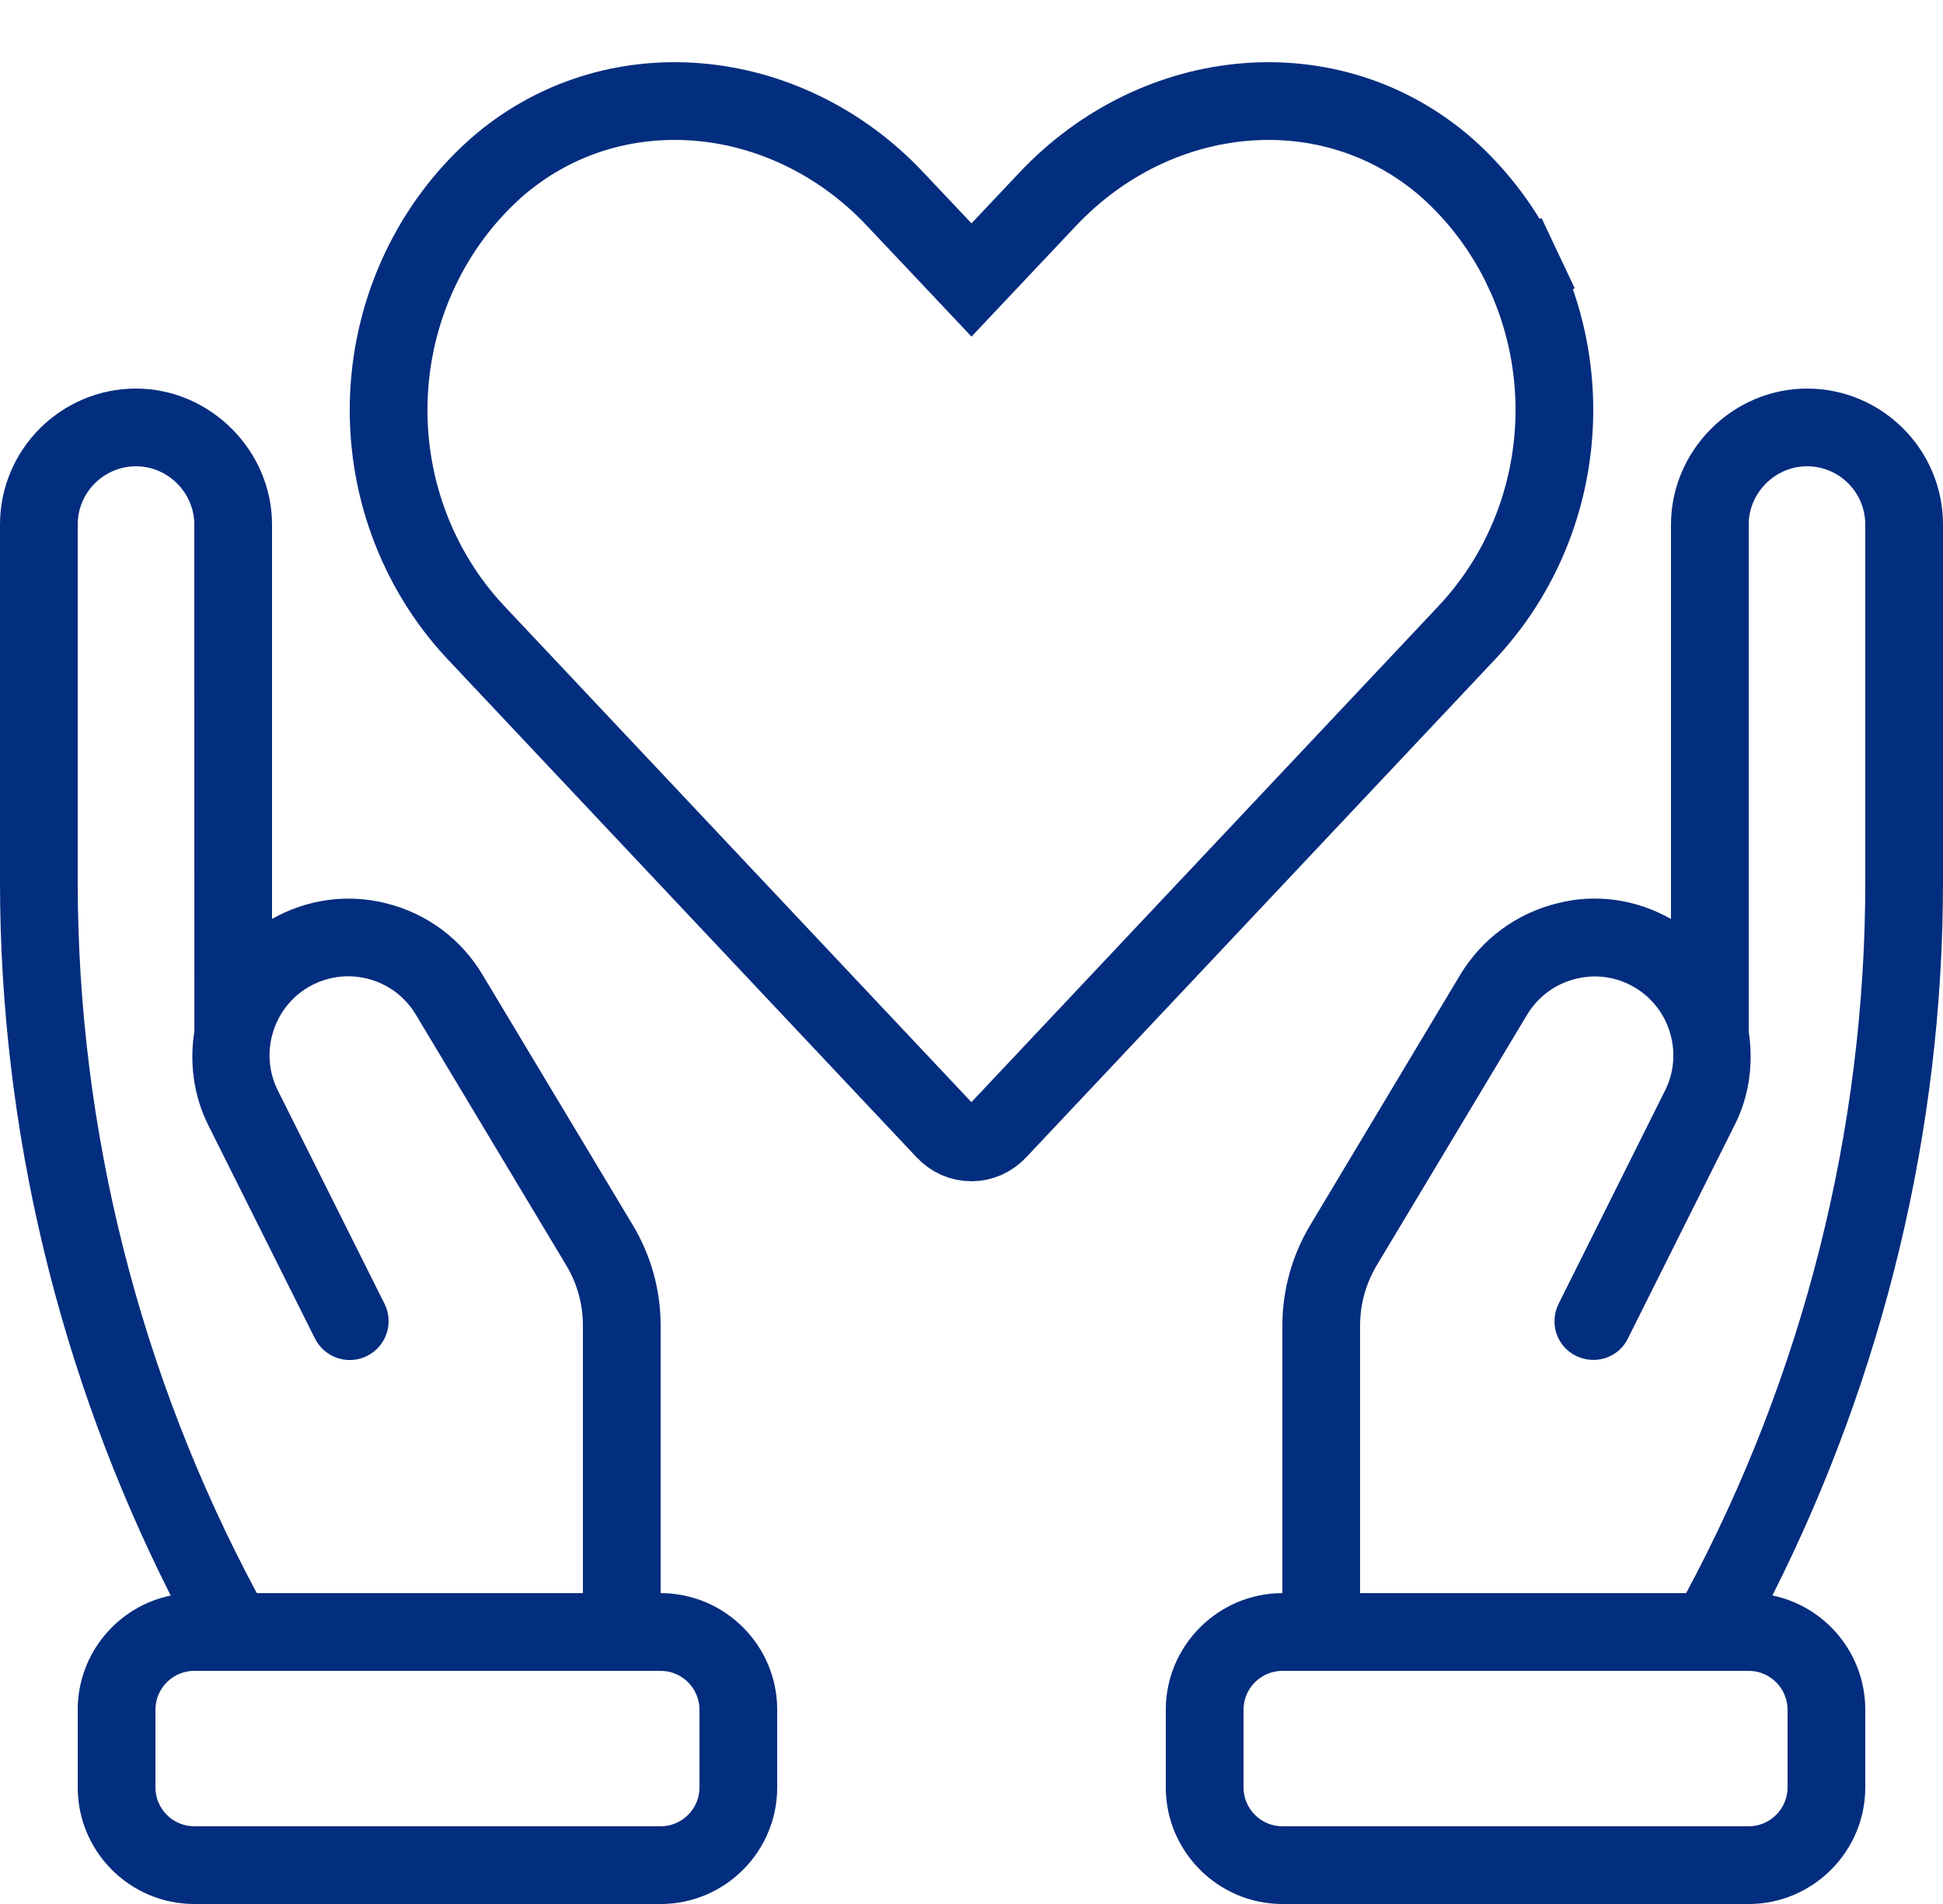 <svg xmlns="http://www.w3.org/2000/svg" width="50" height="49" viewBox="0 0 50 49" fill="none"><path d="M17 41V34.108C17 33.203 16.754 32.313 16.288 31.535L12.415 25.082C11.862 24.159 10.982 23.507 9.938 23.247C8.934 22.994 7.898 23.144 7 23.648V13.5C7 11.592 5.406 10 3.5 10C1.57 10 0 11.57 0 13.5V22.7C0 29.077 1.526 35.385 4.393 41.062C3.029 41.343 2 42.554 2 44V46C2 47.654 3.346 49 5 49H17C18.654 49 20 47.654 20 46V44C20 42.346 18.654 41 17 41ZM2 13.5C2 12.673 2.673 12 3.5 12C4.322 12 5 12.68 5 13.5C5 13.5 5 26.53 5.002 26.538C4.875 27.341 4.974 28.184 5.359 28.955L8.105 34.447C8.353 34.941 8.952 35.143 9.447 34.895C9.941 34.648 10.142 34.047 9.895 33.553L7.148 28.06C6.677 27.119 7.016 25.956 7.918 25.415C8.383 25.136 8.928 25.056 9.453 25.186C9.979 25.318 10.421 25.646 10.7 26.111L14.572 32.564C14.852 33.031 15 33.564 15 34.108V41H6.609C3.601 35.389 2 29.079 2 22.7L2 13.5ZM18 46C18 46.551 17.551 47 17 47H5C4.449 47 4 46.551 4 46V44C4 43.449 4.449 43 5 43H17C17.551 43 18 43.449 18 44V46Z" fill="#032D7E"></path><path d="M50 13.5C50 11.57 48.43 10 46.5 10C44.587 10 43 11.592 43 13.5V23.65C42.1 23.14 41.06 22.99 40.06 23.25C39.02 23.51 38.14 24.16 37.58 25.08L33.71 31.54C33.25 32.31 33 33.2 33 34.11V41C31.35 41 30 42.35 30 44V46C30 47.65 31.35 49 33 49H45C46.65 49 48 47.65 48 46V44C48 42.55 46.97 41.34 45.61 41.06C48.47 35.39 50 29.08 50 22.7V13.5ZM46 44V46C46 46.55 45.55 47 45 47H33C32.45 47 32 46.55 32 46V44C32 43.45 32.45 43 33 43H45C45.55 43 46 43.45 46 44ZM48 22.7C48 29.08 46.4 35.39 43.39 41H35V34.11C35 33.56 35.15 33.03 35.43 32.56L39.3 26.11C39.58 25.65 40.02 25.32 40.55 25.19C41.07 25.06 41.62 25.14 42.08 25.42C42.98 25.96 43.32 27.12 42.85 28.06L40.11 33.55C39.86 34.05 40.06 34.65 40.55 34.89C41.05 35.14 41.65 34.94 41.89 34.45L44.64 28.95C45.03 28.18 45.12 27.34 45 26.54V13.5C45 12.682 45.682 12 46.5 12C47.33 12 48 12.67 48 13.5L48 22.7Z" fill="#032D7E"></path><path d="M26.958 5.13L26.959 5.129C29.78 2.136 34.259 1.718 37.232 4.319C38.05 5.046 38.717 5.938 39.192 6.942L40.096 6.515L39.192 6.942C39.668 7.948 39.94 9.043 39.991 10.162C40.042 11.28 39.872 12.397 39.49 13.445C39.109 14.491 38.525 15.445 37.776 16.25C37.776 16.25 37.775 16.251 37.775 16.252L25.685 29.093L25.685 29.093L25.681 29.097C25.59 29.195 25.482 29.271 25.365 29.323C25.248 29.374 25.123 29.4 24.998 29.4C24.872 29.4 24.747 29.374 24.63 29.323C24.513 29.271 24.405 29.195 24.314 29.097L24.314 29.097L24.31 29.093L12.221 16.252C12.221 16.252 12.22 16.251 12.219 16.25C11.471 15.445 10.889 14.491 10.508 13.444C10.127 12.397 9.957 11.28 10.009 10.161C10.061 9.042 10.333 7.947 10.809 6.942C11.283 5.938 11.951 5.046 12.768 4.319C15.741 1.717 20.227 2.136 23.04 5.128L23.041 5.13L24.273 6.434L25 7.205L25.727 6.434L26.958 5.13Z" stroke="#032D7E" stroke-width="2"></path></svg>